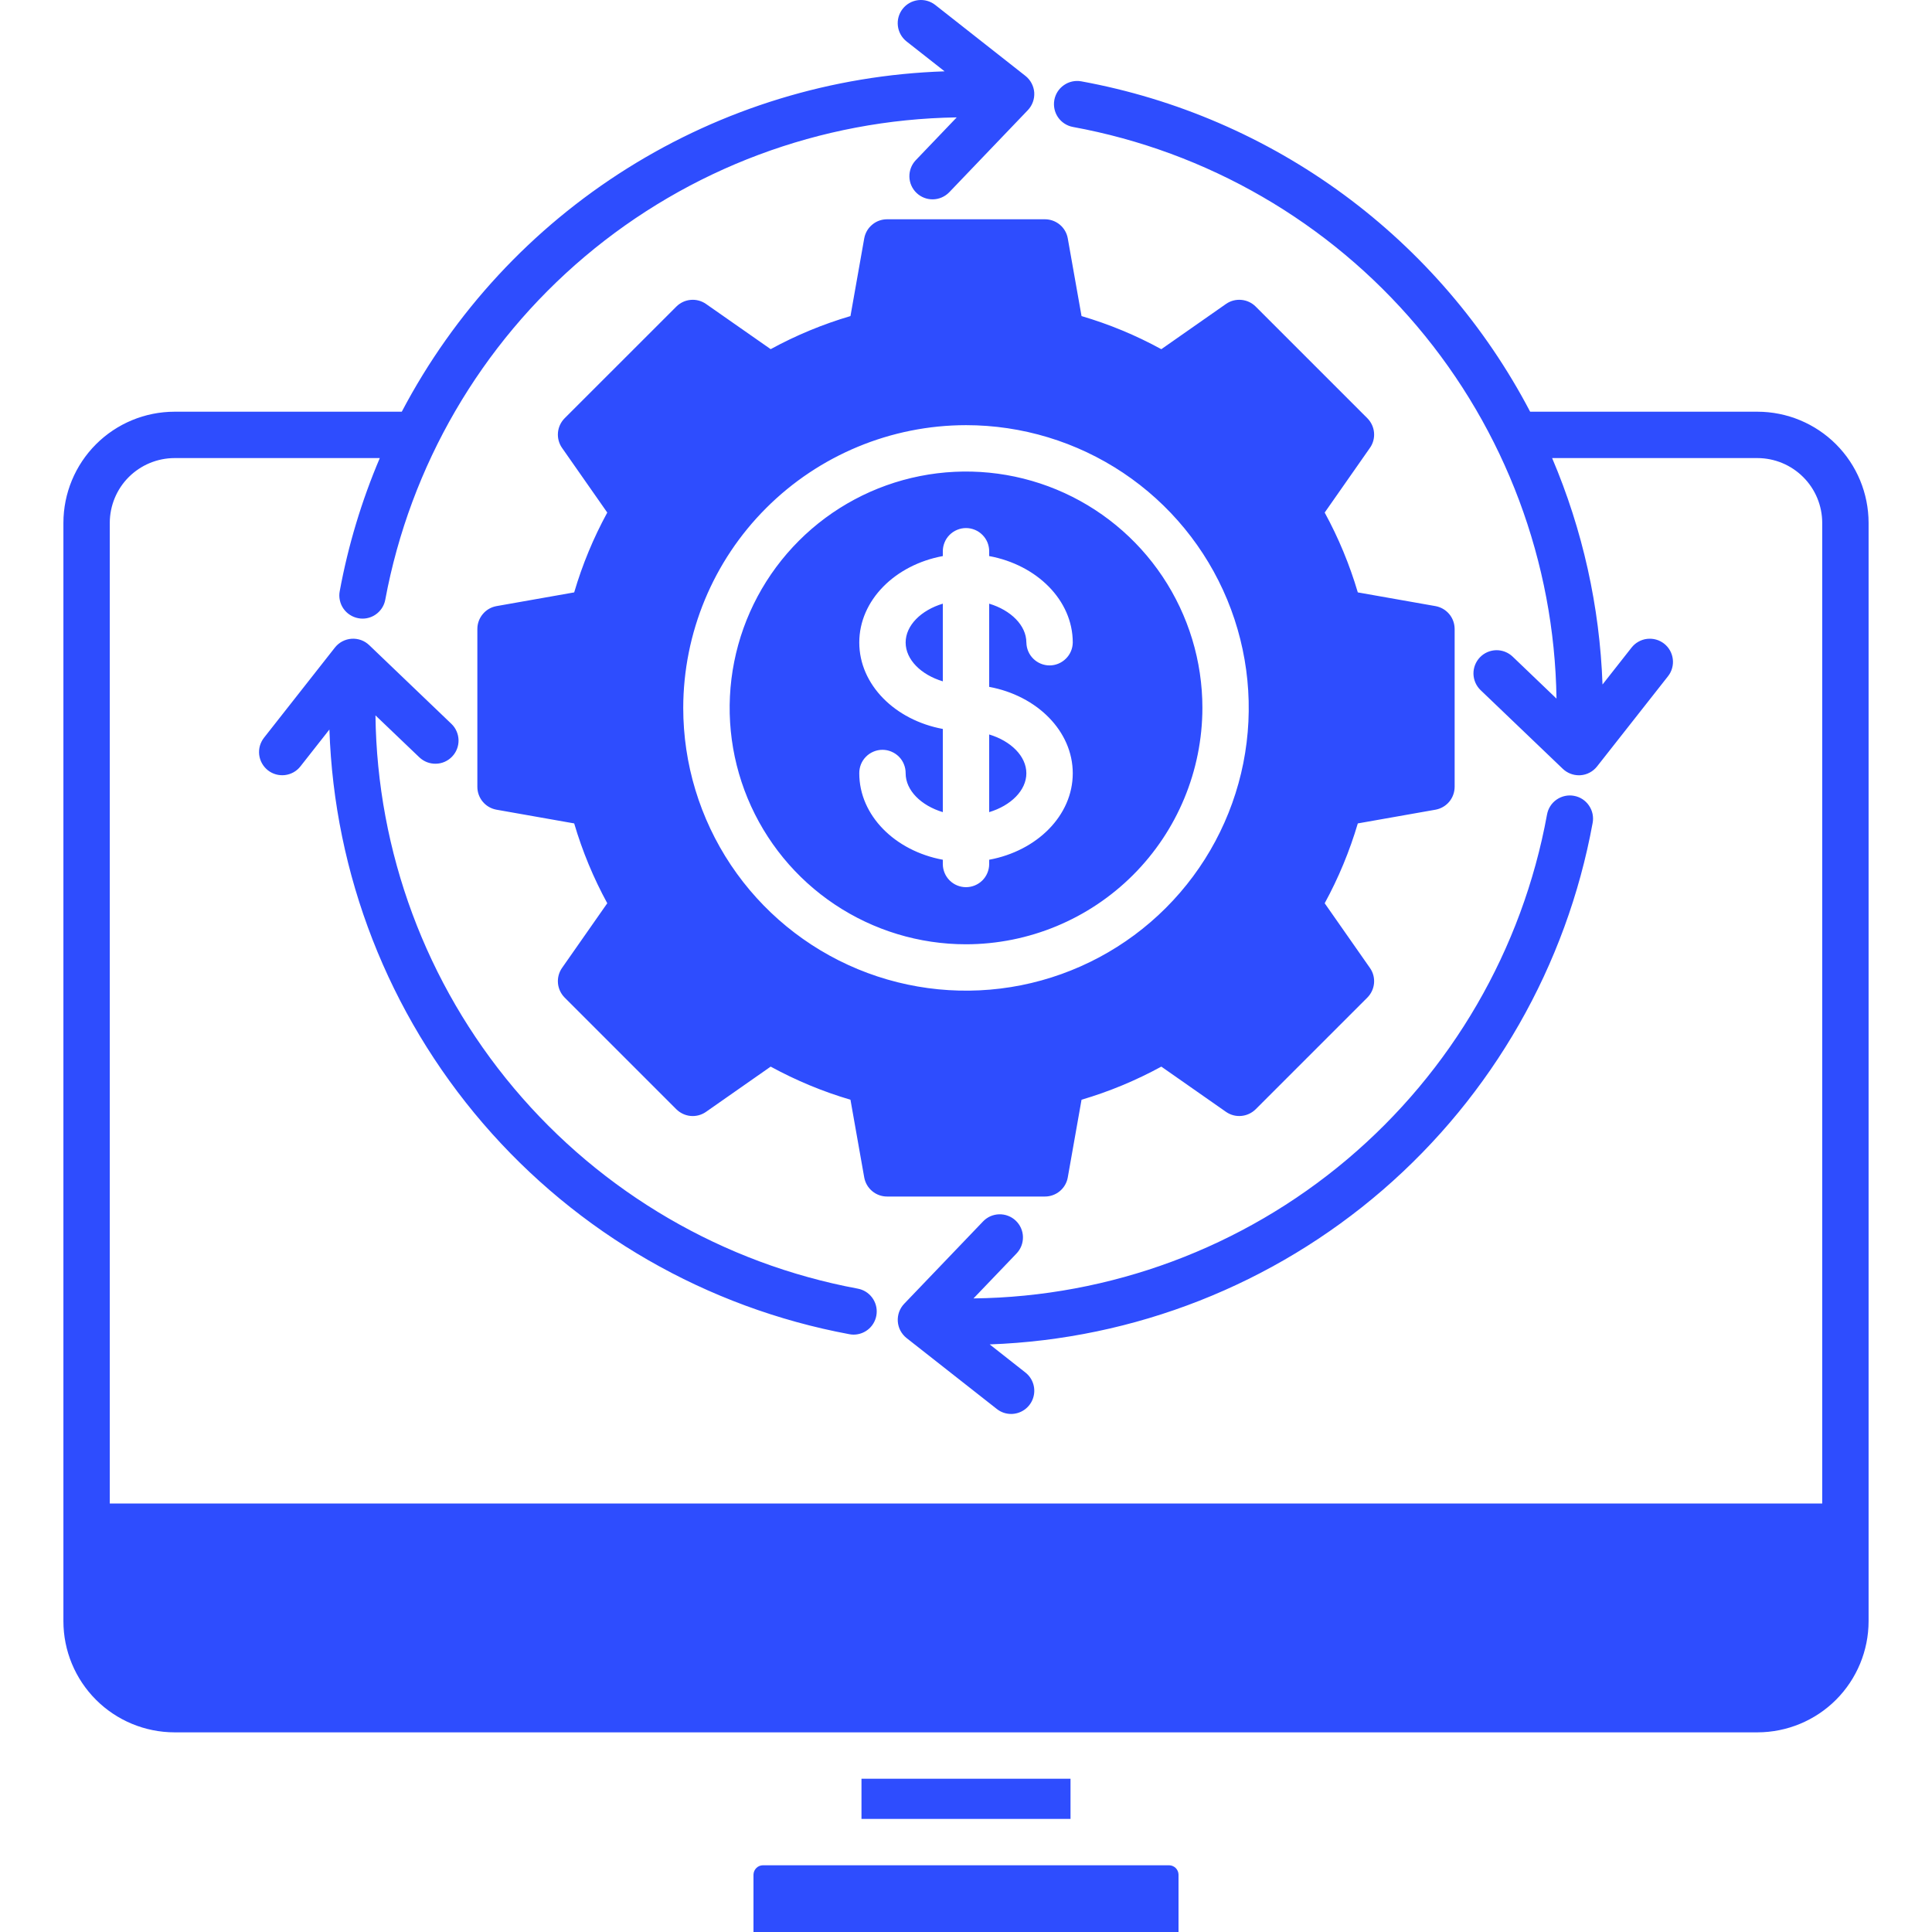 <svg width="50" height="50" viewBox="0 0 50 50" fill="none" xmlns="http://www.w3.org/2000/svg">
<path fill-rule="evenodd" clip-rule="evenodd" d="M35.387 10.824L32.497 7.934C32.398 7.835 32.266 7.773 32.126 7.761C31.985 7.748 31.845 7.785 31.729 7.866L30.055 9.037C29.399 8.678 28.707 8.391 27.99 8.18L27.634 6.17C27.61 6.031 27.537 5.906 27.429 5.815C27.321 5.725 27.184 5.675 27.044 5.675H22.957C22.816 5.675 22.679 5.724 22.572 5.815C22.463 5.905 22.391 6.031 22.366 6.17L22.01 8.18C21.293 8.391 20.601 8.678 19.945 9.036L18.271 7.866C18.156 7.786 18.015 7.748 17.875 7.761C17.735 7.773 17.603 7.835 17.503 7.935L14.613 10.824C14.514 10.924 14.452 11.055 14.44 11.196C14.428 11.336 14.465 11.477 14.546 11.592L15.716 13.265C15.358 13.921 15.071 14.614 14.86 15.331L12.85 15.686C12.711 15.711 12.585 15.783 12.495 15.892C12.404 16 12.354 16.136 12.354 16.277V20.364C12.354 20.505 12.404 20.642 12.495 20.75C12.585 20.858 12.711 20.93 12.85 20.955L14.86 21.31C15.071 22.027 15.358 22.72 15.716 23.376L14.546 25.049C14.465 25.164 14.428 25.305 14.44 25.445C14.452 25.585 14.514 25.717 14.613 25.817L17.503 28.707C17.603 28.806 17.734 28.868 17.875 28.881C18.015 28.893 18.156 28.856 18.271 28.775L19.945 27.604C20.601 27.962 21.293 28.25 22.01 28.461L22.366 30.471C22.391 30.61 22.463 30.735 22.572 30.826C22.679 30.916 22.816 30.966 22.957 30.966H27.044C27.184 30.966 27.321 30.916 27.429 30.826C27.537 30.735 27.61 30.61 27.634 30.471L27.99 28.461C28.707 28.25 29.399 27.962 30.055 27.604L31.729 28.775C31.844 28.856 31.985 28.893 32.125 28.88C32.265 28.868 32.397 28.806 32.497 28.707L35.387 25.817C35.486 25.717 35.548 25.585 35.56 25.445C35.572 25.305 35.535 25.164 35.453 25.049L34.283 23.376C34.641 22.72 34.928 22.027 35.14 21.31L37.15 20.955C37.288 20.93 37.414 20.858 37.505 20.75C37.596 20.641 37.645 20.505 37.646 20.364V16.277C37.645 16.136 37.596 15.999 37.505 15.891C37.414 15.783 37.288 15.711 37.15 15.686L35.14 15.331C34.928 14.614 34.641 13.921 34.283 13.265L35.453 11.592C35.535 11.477 35.572 11.336 35.56 11.196C35.548 11.056 35.486 10.924 35.387 10.824H35.387ZM10.852 19.599L9.717 18.514C9.76 22.049 11.027 25.46 13.303 28.165C15.579 30.871 18.723 32.703 22.199 33.35C22.346 33.377 22.478 33.458 22.568 33.578C22.658 33.697 22.701 33.845 22.687 33.994C22.674 34.143 22.605 34.282 22.495 34.383C22.384 34.484 22.24 34.54 22.091 34.54C22.054 34.54 22.017 34.536 21.981 34.529C18.291 33.843 14.946 31.918 12.499 29.072C10.052 26.227 8.65 22.631 8.525 18.88L7.775 19.834C7.727 19.896 7.666 19.948 7.598 19.986C7.529 20.025 7.454 20.049 7.375 20.059C7.297 20.068 7.218 20.062 7.142 20.041C7.066 20.02 6.995 19.984 6.933 19.935C6.871 19.886 6.82 19.826 6.781 19.757C6.742 19.689 6.718 19.613 6.708 19.535C6.699 19.456 6.705 19.377 6.726 19.301C6.748 19.226 6.784 19.155 6.832 19.093L8.668 16.758C8.72 16.692 8.785 16.638 8.859 16.599C8.933 16.56 9.014 16.537 9.098 16.531C9.181 16.525 9.265 16.537 9.344 16.565C9.422 16.593 9.494 16.638 9.555 16.696L11.682 18.733C11.739 18.787 11.785 18.852 11.816 18.925C11.848 18.997 11.865 19.074 11.867 19.153C11.869 19.232 11.855 19.31 11.826 19.384C11.798 19.457 11.755 19.524 11.7 19.581C11.646 19.638 11.581 19.683 11.509 19.715C11.437 19.747 11.359 19.764 11.28 19.765C11.201 19.767 11.123 19.753 11.05 19.725C10.976 19.696 10.909 19.653 10.852 19.599L10.852 19.599ZM25.613 34.793L26.538 35.521C26.636 35.598 26.708 35.704 26.743 35.824C26.778 35.943 26.775 36.071 26.734 36.189C26.694 36.307 26.617 36.409 26.515 36.482C26.414 36.554 26.292 36.593 26.167 36.593C26.032 36.593 25.902 36.548 25.797 36.464L23.462 34.629C23.397 34.577 23.343 34.512 23.303 34.438C23.264 34.364 23.241 34.283 23.235 34.199C23.229 34.116 23.241 34.032 23.269 33.953C23.298 33.874 23.342 33.803 23.4 33.742L25.437 31.615C25.491 31.557 25.556 31.511 25.628 31.478C25.701 31.446 25.779 31.428 25.858 31.426C25.937 31.424 26.016 31.437 26.09 31.466C26.164 31.494 26.232 31.537 26.289 31.592C26.346 31.646 26.392 31.712 26.424 31.785C26.456 31.857 26.473 31.936 26.474 32.015C26.475 32.094 26.461 32.173 26.432 32.246C26.403 32.32 26.359 32.387 26.304 32.444L25.194 33.603C28.736 33.562 32.154 32.291 34.861 30.007C37.569 27.723 39.399 24.569 40.036 21.084C40.05 21.006 40.078 20.931 40.121 20.864C40.163 20.797 40.219 20.739 40.284 20.694C40.349 20.649 40.422 20.617 40.499 20.6C40.577 20.583 40.657 20.581 40.735 20.596C40.813 20.61 40.887 20.639 40.954 20.682C41.02 20.726 41.078 20.781 41.122 20.847C41.167 20.912 41.199 20.986 41.215 21.063C41.231 21.141 41.232 21.221 41.217 21.299C40.542 24.989 38.627 28.338 35.79 30.792C32.952 33.246 29.362 34.658 25.613 34.793ZM45.483 10.655C46.246 10.656 46.977 10.959 47.516 11.498C48.055 12.037 48.358 12.768 48.359 13.531V41.957C48.358 42.719 48.055 43.45 47.516 43.99C46.977 44.529 46.246 44.832 45.483 44.833H4.517C3.754 44.832 3.023 44.529 2.484 43.99C1.945 43.451 1.641 42.719 1.641 41.957V13.531C1.642 12.768 1.945 12.037 2.484 11.498C3.023 10.959 3.754 10.656 4.517 10.655H10.398C11.753 8.077 13.767 5.904 16.234 4.357C18.702 2.809 21.535 1.943 24.446 1.846L23.462 1.073C23.337 0.974 23.256 0.83 23.237 0.672C23.218 0.514 23.262 0.355 23.361 0.229C23.459 0.104 23.603 0.023 23.762 0.004C23.92 -0.015 24.079 0.03 24.204 0.128L26.538 1.964C26.604 2.016 26.658 2.081 26.697 2.155C26.736 2.229 26.76 2.31 26.766 2.393C26.771 2.477 26.76 2.561 26.731 2.639C26.703 2.718 26.658 2.79 26.601 2.85L24.564 4.978C24.453 5.091 24.303 5.156 24.145 5.159C23.987 5.162 23.834 5.102 23.72 4.993C23.606 4.884 23.539 4.734 23.535 4.576C23.531 4.418 23.589 4.264 23.697 4.149L24.76 3.038C21.233 3.091 17.833 4.363 15.137 6.638C12.442 8.914 10.617 12.051 9.971 15.519C9.946 15.657 9.873 15.781 9.765 15.871C9.658 15.961 9.522 16.01 9.382 16.01C9.345 16.01 9.308 16.006 9.272 15.999C9.195 15.985 9.121 15.955 9.055 15.912C8.989 15.87 8.932 15.814 8.887 15.749C8.842 15.684 8.811 15.611 8.795 15.534C8.778 15.457 8.777 15.378 8.792 15.3C9.01 14.117 9.358 12.962 9.829 11.855H4.517C4.073 11.856 3.647 12.033 3.332 12.347C3.018 12.661 2.842 13.087 2.841 13.531V38.911H47.159V13.531C47.158 13.087 46.982 12.661 46.667 12.347C46.353 12.033 45.927 11.856 45.483 11.855H40.169C40.959 13.712 41.401 15.698 41.473 17.715L42.225 16.759C42.274 16.697 42.334 16.645 42.403 16.607C42.472 16.568 42.547 16.543 42.626 16.534C42.704 16.525 42.783 16.531 42.859 16.552C42.935 16.573 43.006 16.61 43.068 16.658C43.13 16.707 43.181 16.767 43.22 16.836C43.258 16.905 43.283 16.98 43.292 17.059C43.302 17.137 43.295 17.216 43.274 17.292C43.253 17.368 43.217 17.439 43.168 17.501L41.332 19.835C41.28 19.901 41.216 19.955 41.142 19.994C41.068 20.034 40.987 20.057 40.903 20.063C40.889 20.064 40.875 20.064 40.861 20.064C40.706 20.064 40.558 20.004 40.446 19.898L38.318 17.861C38.203 17.751 38.137 17.599 38.133 17.44C38.13 17.281 38.19 17.127 38.3 17.012C38.41 16.897 38.561 16.831 38.72 16.827C38.879 16.824 39.033 16.884 39.148 16.994L40.282 18.08C40.231 14.546 38.955 11.139 36.672 8.441C34.389 5.743 31.24 3.921 27.764 3.285C27.608 3.255 27.471 3.165 27.381 3.035C27.292 2.904 27.258 2.744 27.286 2.588C27.314 2.433 27.403 2.294 27.533 2.204C27.662 2.113 27.823 2.077 27.979 2.104C30.438 2.553 32.763 3.556 34.777 5.037C36.79 6.519 38.44 8.44 39.6 10.655H45.483ZM19.744 48.273H30.257C30.321 48.274 30.382 48.3 30.428 48.345C30.473 48.39 30.499 48.451 30.5 48.515V50H19.5V48.515C19.502 48.451 19.527 48.39 19.573 48.345C19.618 48.299 19.68 48.274 19.744 48.273ZM27.705 46.033H22.295V47.073H27.705V46.033ZM25 11.003C26.447 11.003 27.862 11.432 29.066 12.236C30.269 13.04 31.207 14.183 31.761 15.521C32.314 16.858 32.459 18.329 32.177 19.748C31.894 21.168 31.197 22.472 30.174 23.495C29.151 24.519 27.847 25.215 26.427 25.498C25.008 25.78 23.536 25.635 22.199 25.081C20.862 24.527 19.719 23.589 18.915 22.386C18.111 21.182 17.682 19.767 17.682 18.32C17.685 16.38 18.456 14.52 19.828 13.149C21.2 11.777 23.06 11.005 25 11.003ZM25 24.438C23.79 24.438 22.608 24.079 21.602 23.407C20.596 22.735 19.812 21.779 19.349 20.661C18.886 19.543 18.765 18.314 19.001 17.127C19.237 15.94 19.82 14.85 20.675 13.995C21.531 13.139 22.621 12.557 23.807 12.321C24.994 12.085 26.224 12.206 27.342 12.669C28.459 13.132 29.415 13.916 30.087 14.922C30.759 15.928 31.118 17.11 31.118 18.32C31.116 19.942 30.471 21.497 29.324 22.644C28.177 23.791 26.622 24.436 25 24.438ZM26.562 16.628C26.562 16.184 26.159 15.791 25.6 15.623V17.776C26.836 18.004 27.763 18.92 27.763 20.013C27.763 21.106 26.836 22.022 25.6 22.25V22.367C25.598 22.525 25.534 22.676 25.422 22.787C25.309 22.898 25.158 22.96 25 22.96C24.842 22.96 24.691 22.898 24.578 22.787C24.466 22.676 24.402 22.525 24.4 22.367V22.25C23.165 22.022 22.238 21.106 22.238 20.013C22.237 19.934 22.252 19.855 22.281 19.781C22.311 19.707 22.355 19.64 22.411 19.584C22.466 19.527 22.533 19.483 22.606 19.452C22.68 19.421 22.758 19.405 22.838 19.405C22.917 19.405 22.996 19.421 23.069 19.452C23.142 19.483 23.209 19.527 23.265 19.584C23.321 19.64 23.365 19.707 23.394 19.781C23.424 19.855 23.439 19.934 23.438 20.013C23.438 20.457 23.841 20.85 24.4 21.018V18.865C23.165 18.637 22.238 17.721 22.238 16.628C22.238 15.535 23.165 14.619 24.4 14.391V14.274C24.399 14.194 24.414 14.116 24.444 14.042C24.473 13.968 24.517 13.901 24.573 13.845C24.629 13.788 24.695 13.743 24.769 13.713C24.842 13.682 24.921 13.666 25 13.666C25.079 13.666 25.158 13.682 25.232 13.713C25.305 13.743 25.371 13.788 25.427 13.845C25.483 13.901 25.527 13.968 25.557 14.042C25.586 14.116 25.601 14.194 25.6 14.274V14.391C26.836 14.619 27.763 15.535 27.763 16.628C27.761 16.786 27.697 16.937 27.584 17.047C27.472 17.158 27.32 17.221 27.163 17.221C27.005 17.221 26.853 17.158 26.741 17.047C26.629 16.937 26.565 16.786 26.563 16.628H26.562ZM23.438 16.628C23.438 16.184 23.84 15.791 24.4 15.623V17.633C23.84 17.465 23.438 17.073 23.438 16.628ZM26.562 20.013C26.562 20.457 26.159 20.85 25.6 21.018V19.008C26.159 19.176 26.562 19.568 26.562 20.013Z" fill="#2E4DFE"/>
</svg>
